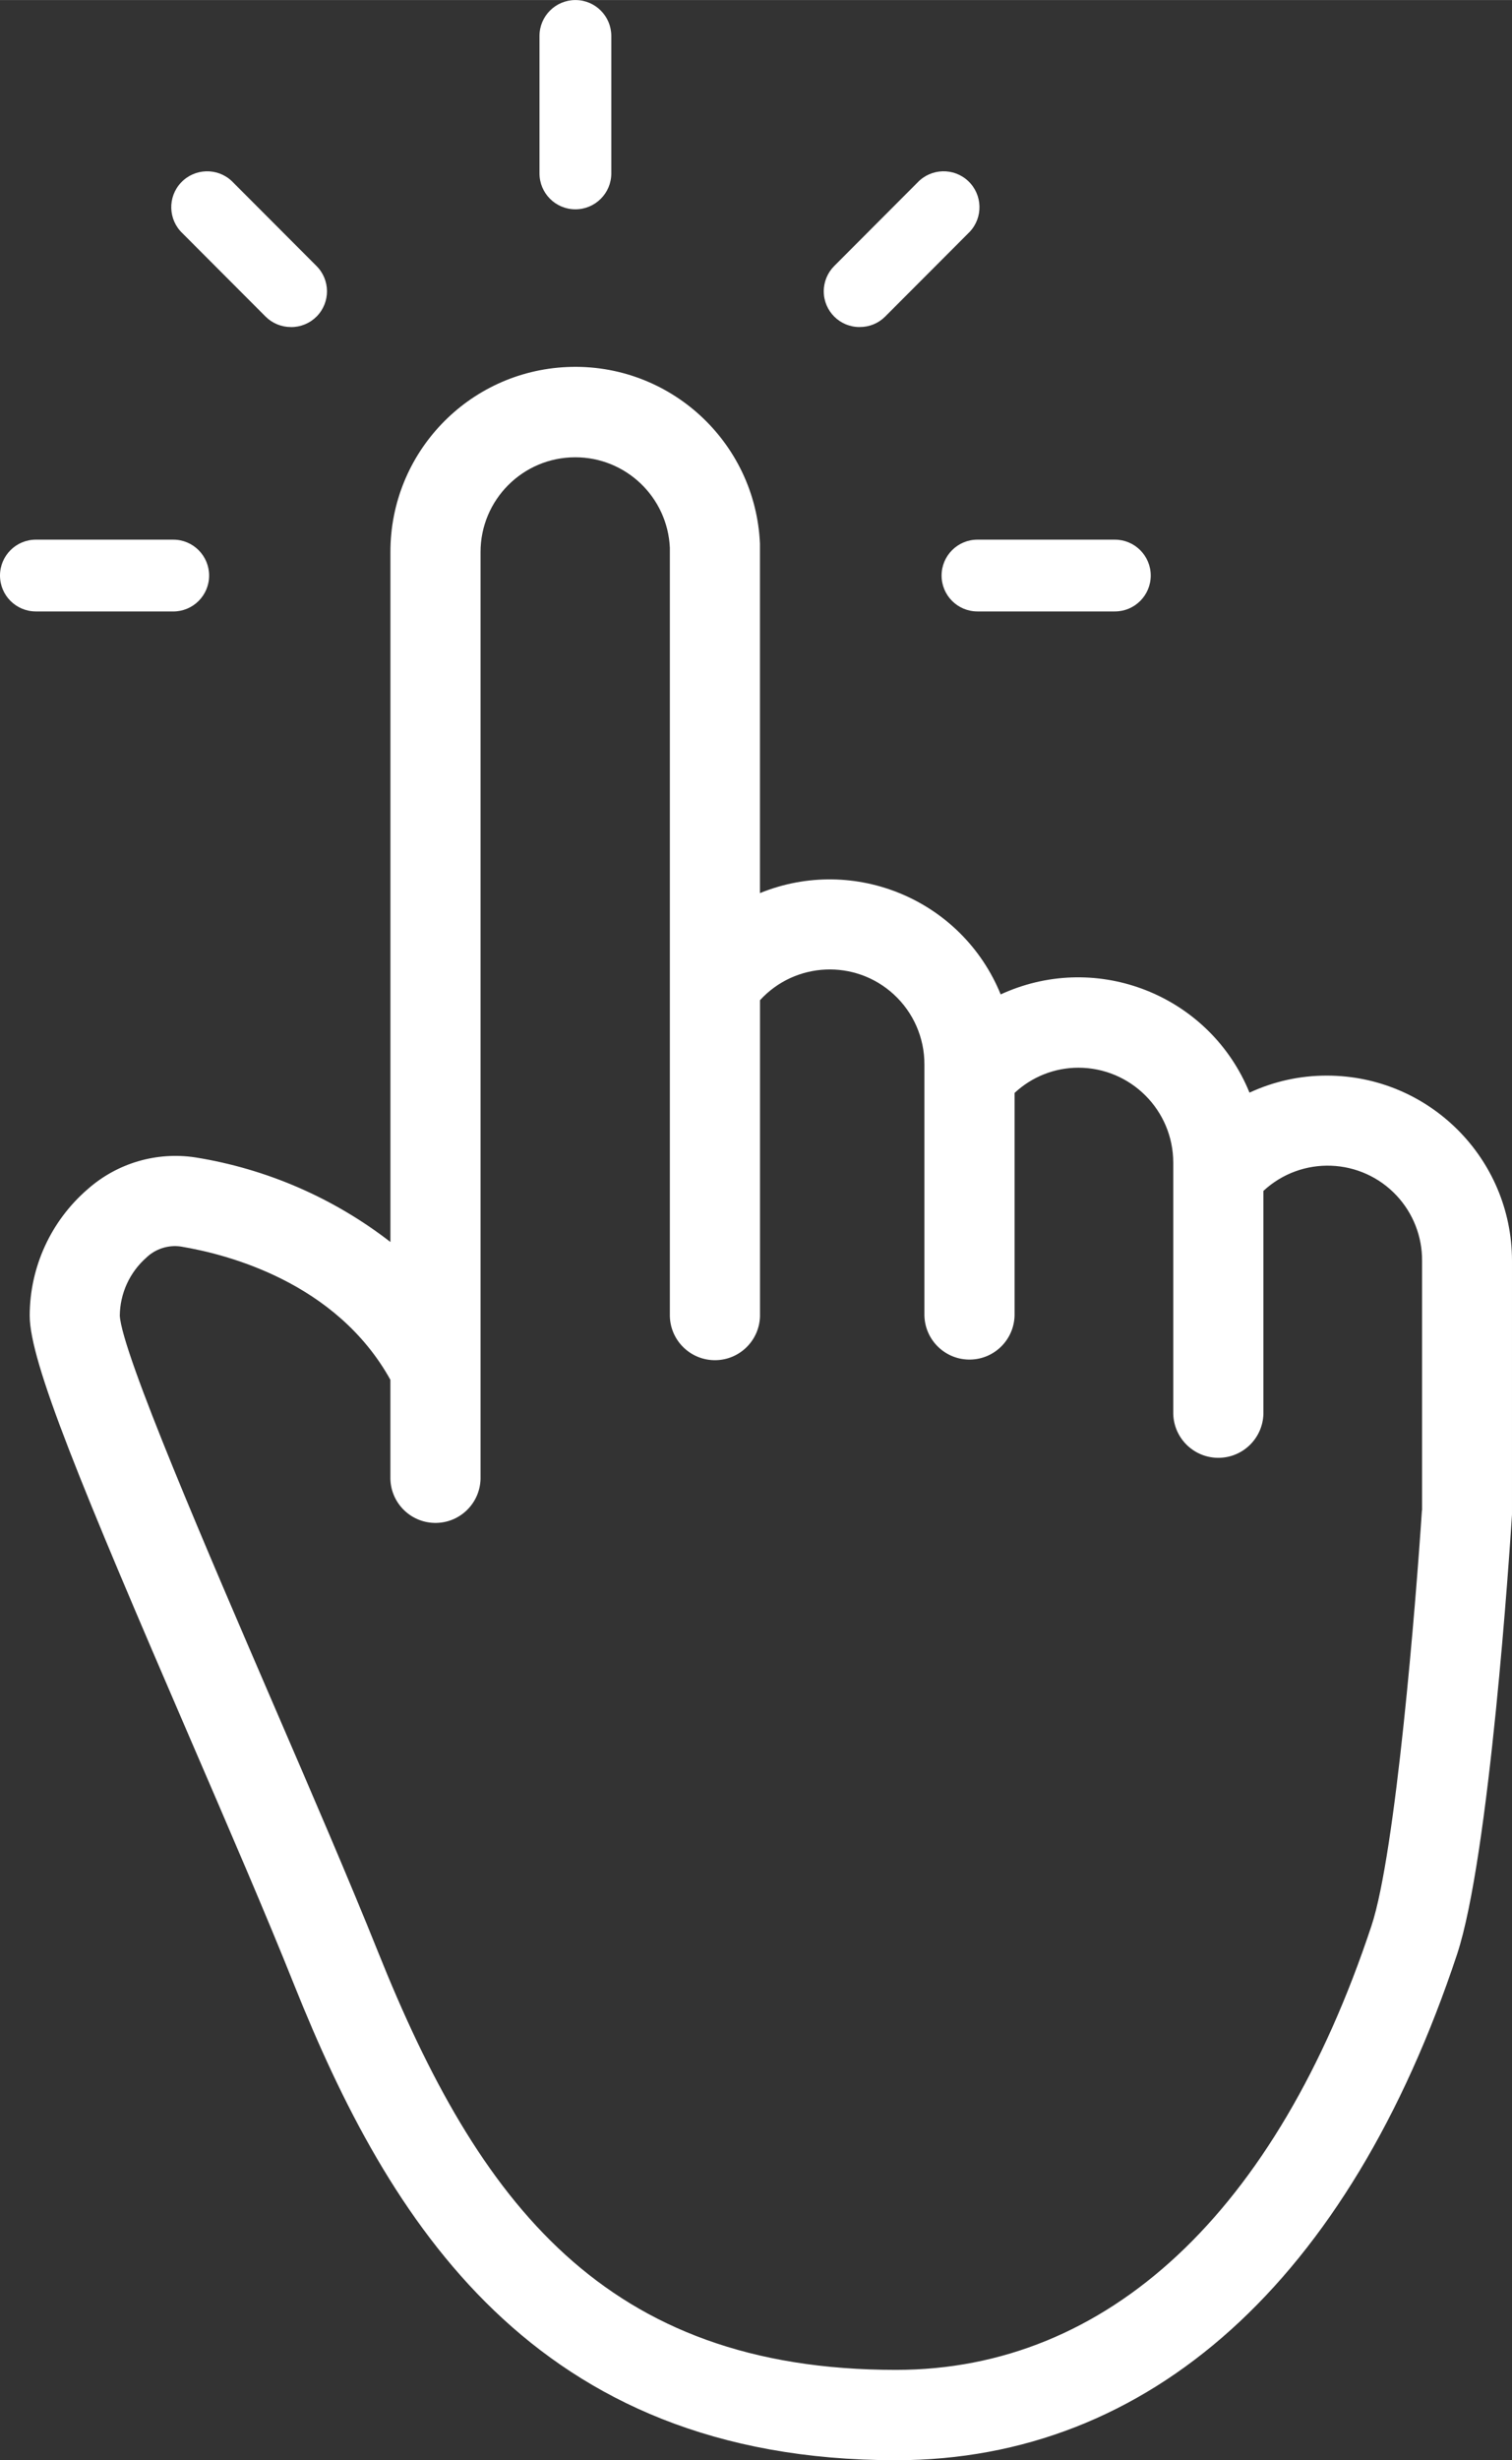 <?xml version="1.0" encoding="UTF-8"?><svg id="a" xmlns="http://www.w3.org/2000/svg" width="17.546mm" height="28.533mm" viewBox="0 0 49.738 80.88"><rect x="0" y="0" width="49.738" height="80.88" fill="#333333" stroke="none"/><defs><style>.c{fill:#fff;fill-rule:evenodd;}</style></defs><path id="b" class="c" d="M43.654,35.36c-.881-.003-1.752,.188-2.551,.56-1.268-3.112-4.818-4.608-7.931-3.34-.086,.035-.17,.072-.254,.11-1.267-3.106-4.813-4.597-7.919-3.33v-11.48h0v-.01c-.149-3.355-2.99-5.954-6.345-5.805-3.254,.144-5.817,2.828-5.811,6.085v22.68c-1.871-1.449-4.075-2.405-6.411-2.78-1.277-.196-2.575,.185-3.544,1.04-1.211,1.043-1.909,2.562-1.911,4.16,0,1.52,1.691,5.6,5.279,13.91,1.235,2.86,2.514,5.82,3.424,8.1,3.091,7.72,7.859,15.62,19.794,15.62,8.344,0,14.9-5.91,18.456-16.63,1.068-3.22,1.735-13.31,1.808-14.46v-8.35c-.006-3.357-2.727-6.076-6.084-6.08Zm3.121,14.29c-.2,3.04-.862,11.26-1.66,13.66-3.124,9.42-8.679,14.6-15.642,14.6-9.575,0-13.737-5.5-17.041-13.75-.925-2.31-2.211-5.29-3.455-8.17-2.1-4.87-4.974-11.52-5.036-12.74,.007-.727,.322-1.418,.866-1.9,.304-.295,.728-.432,1.147-.37,1.5,.25,5.1,1.16,6.888,4.38v3.26c.021,.819,.702,1.466,1.521,1.445,.789-.02,1.424-.655,1.445-1.445V18.15c-.002-1.72,1.392-3.116,3.112-3.118,1.668-.002,3.042,1.311,3.115,2.978v25.26c.021,.819,.702,1.466,1.521,1.445,.789-.02,1.424-.655,1.445-1.445v-10.39c1.162-1.268,3.131-1.353,4.398-.192,.645,.591,1.012,1.427,1.01,2.302v8.26c.021,.819,.702,1.466,1.521,1.445,.789-.02,1.424-.655,1.445-1.445v-7.32c.569-.533,1.32-.83,2.1-.83,1.722,.002,3.118,1.398,3.12,3.12v8.26c.021,.819,.702,1.466,1.521,1.445,.789-.02,1.424-.655,1.445-1.445v-7.33c1.257-1.167,3.223-1.094,4.39,.164,.536,.578,.833,1.338,.829,2.126v8.21h-.001ZM5.7,20.1H1.18c-.652,0-1.18-.528-1.18-1.18s.528-1.18,1.18-1.18H5.7c.652,0,1.18,.53,1.179,1.182,0,.652-.53,1.18-1.182,1.179h0s.003,0,.003,0Zm30.975,0h-4.521c-.652,0-1.18-.528-1.18-1.18s.528-1.18,1.18-1.18h4.52c.652,0,1.181,.529,1.18,1.181,0,.652-.53,1.181-1.182,1.179h.003Zm-8.395-9.35c-.649,.004-1.178-.519-1.182-1.168-.002-.316,.124-.62,.348-.842l2.735-2.74c.448-.474,1.195-.496,1.669-.049,.474,.448,.496,1.195,.049,1.669-.016,.017-.032,.033-.049,.049l-2.735,2.74c-.222,.221-.524,.344-.838,.34h.003Zm-9.352-3.87c-.652,0-1.18-.528-1.181-1.18V1.18C17.747,.528,18.276,0,18.929,0c.652,0,1.18,.529,1.18,1.18V5.7c0,.653-.531,1.181-1.184,1.18h.003Zm-9.354,3.87c-.312,.002-.612-.12-.834-.34l-2.735-2.74c-.475-.447-.497-1.195-.05-1.669s1.195-.497,1.669-.05c.017,.016,.033,.032,.049,.049l2.735,2.74c.461,.456,.465,1.2,.009,1.662-.224,.226-.529,.352-.847,.349h.003Z"/></svg>